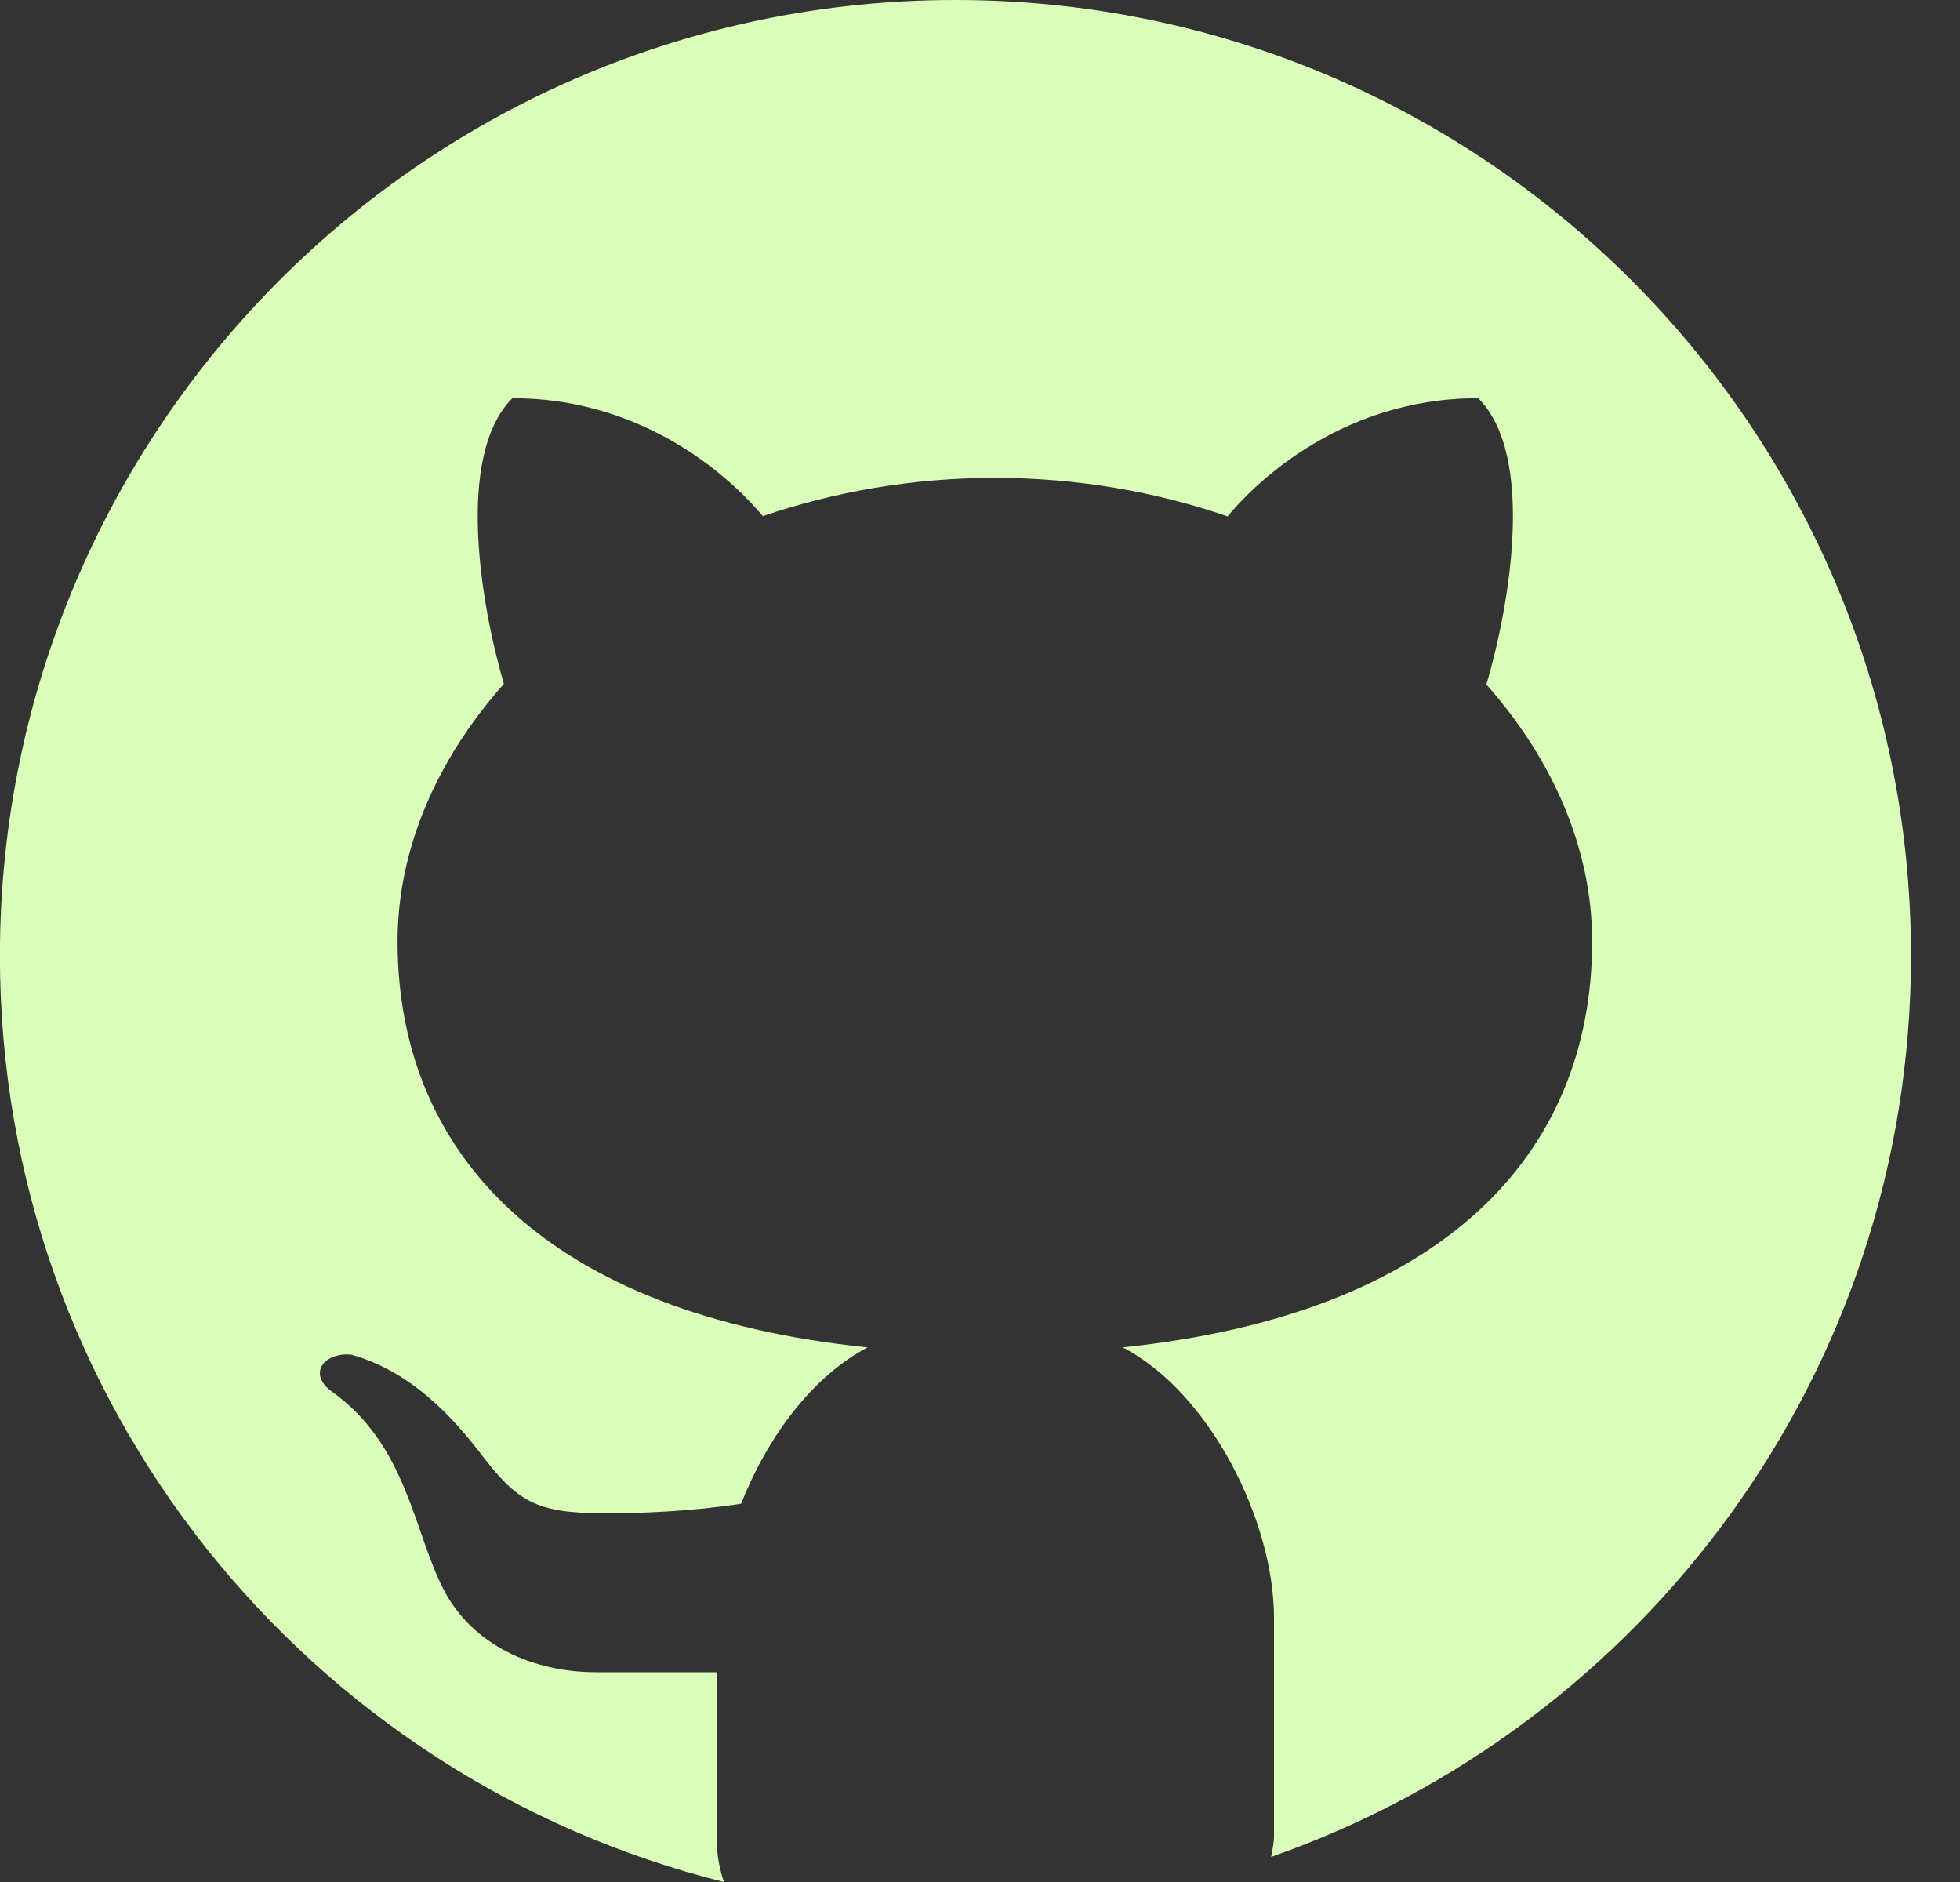 <svg width="25" height="24" viewBox="0 0 25 24" fill="none" xmlns="http://www.w3.org/2000/svg">
<rect x="0" y="0" width="25" height="24" fill="#333333" stroke="none"/>
<path d="M12.187 0C5.457 0 -0.001 5.457 -0.001 12.188C-0.001 17.899 3.932 22.678 9.234 24C9.177 23.835 9.14 23.645 9.14 23.408V21.325C8.646 21.325 7.817 21.325 7.609 21.325C6.775 21.325 6.033 20.966 5.674 20.3C5.275 19.559 5.206 18.427 4.216 17.734C3.923 17.504 4.146 17.241 4.485 17.276C5.109 17.453 5.627 17.882 6.115 18.517C6.6 19.154 6.829 19.299 7.736 19.299C8.175 19.299 8.834 19.273 9.453 19.176C9.786 18.33 10.362 17.551 11.066 17.183C7.007 16.765 5.071 14.746 5.071 12.005C5.071 10.825 5.573 9.683 6.427 8.721C6.147 7.767 5.795 5.82 6.535 5.078C8.361 5.078 9.465 6.263 9.73 6.582C10.64 6.271 11.64 6.094 12.69 6.094C13.742 6.094 14.746 6.271 15.658 6.585C15.92 6.267 17.025 5.078 18.855 5.078C19.599 5.821 19.242 7.776 18.959 8.729C19.808 9.688 20.308 10.827 20.308 12.005C20.308 14.744 18.374 16.762 14.321 17.182C15.436 17.764 16.25 19.399 16.25 20.631V23.408C16.25 23.514 16.227 23.59 16.214 23.68C20.964 22.015 24.375 17.506 24.375 12.188C24.375 5.457 18.918 0 12.187 0Z" fill="#DAFDBA"/>
</svg>
